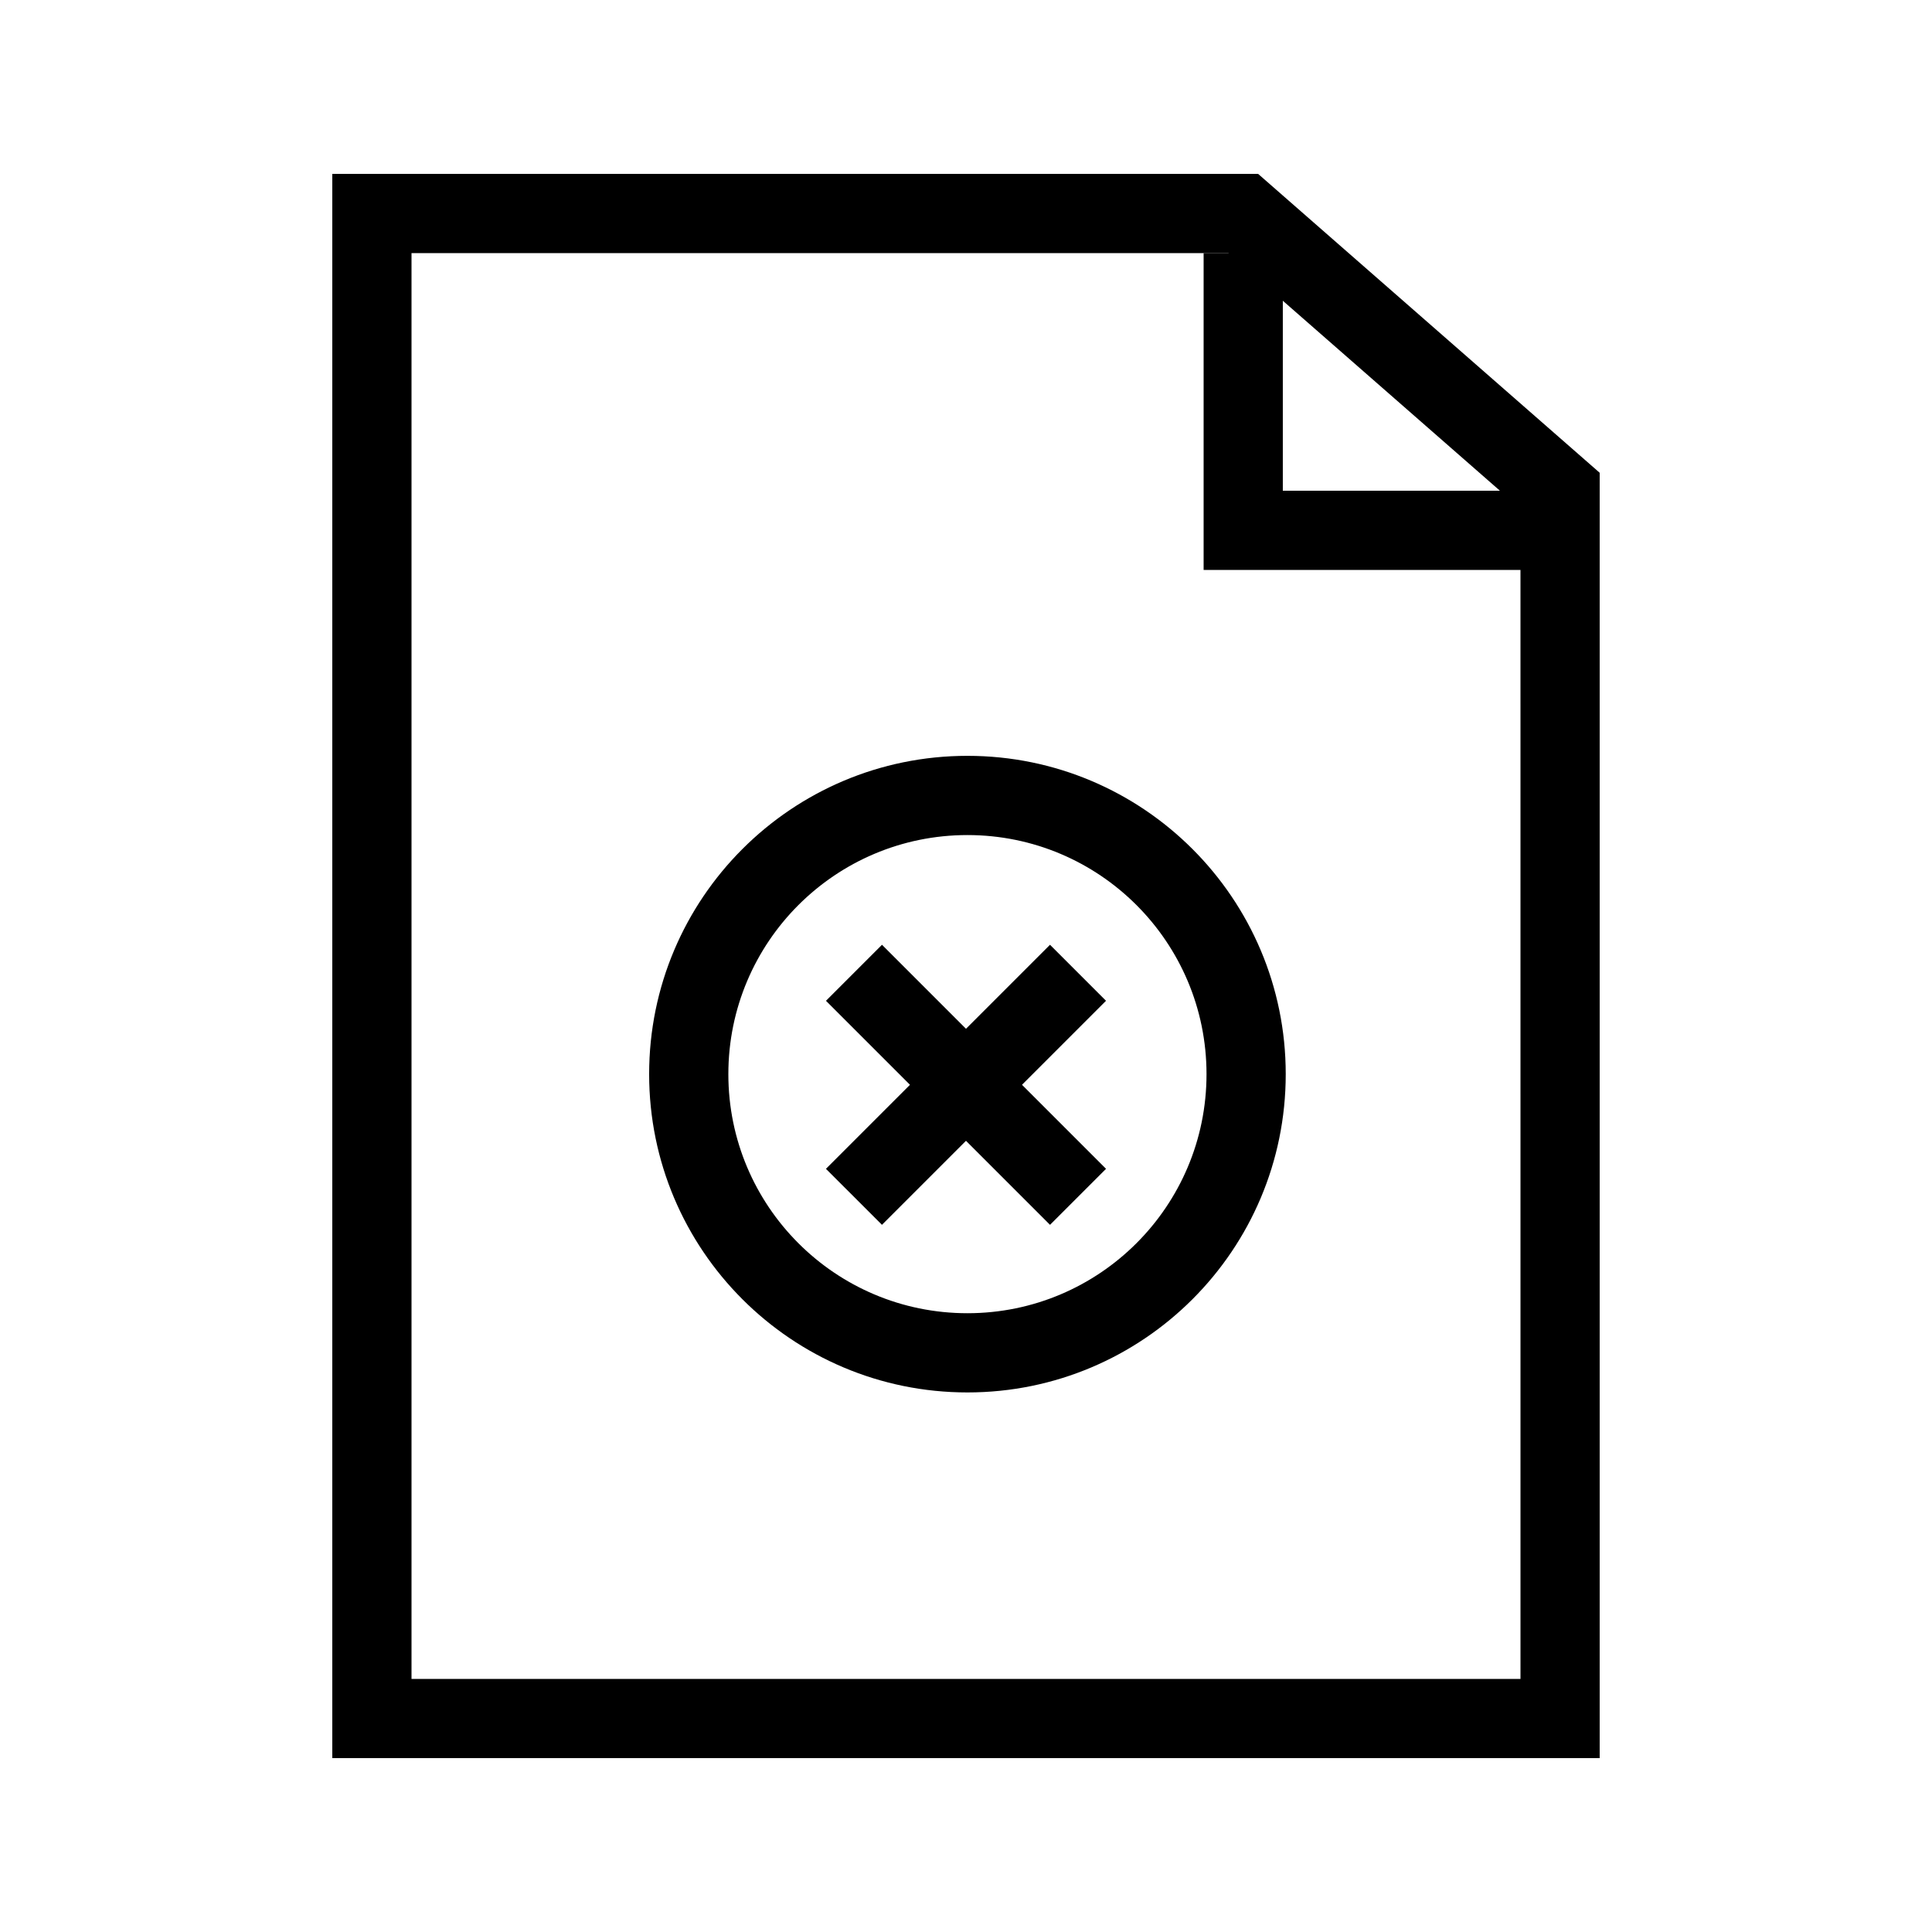 <?xml version="1.0" encoding="UTF-8"?>
<!-- Uploaded to: SVG Repo, www.svgrepo.com, Generator: SVG Repo Mixer Tools -->
<svg fill="#000000" width="800px" height="800px" version="1.1" viewBox="144 144 512 512" xmlns="http://www.w3.org/2000/svg">
 <g>
  <path d="m546.94 278.81-77.414-67.738h-216.47v377.86h293.89zm20.992 331.11h-335.87v-419.84h245.35l90.52 79.207z"/>
  <path d="m483.96 274.05h73.473v20.992h-94.461v-83.969h20.988z"/>
  <path d="m400.38 513.01c-46.586 0-84.352-37.766-84.352-84.352s37.766-84.352 84.352-84.352c46.586 0 84.352 37.766 84.352 84.352s-37.766 84.352-84.352 84.352zm0-20.992c34.992 0 63.359-28.367 63.359-63.359s-28.367-63.359-63.359-63.359c-34.992 0-63.359 28.367-63.359 63.359s28.367 63.359 63.359 63.359z"/>
  <path d="m362.89 409.22 14.844-14.844 59.375 59.375-14.844 14.84z"/>
  <path d="m377.73 468.59-14.844-14.84 59.375-59.375 14.844 14.844z"/>
 </g>
</svg>